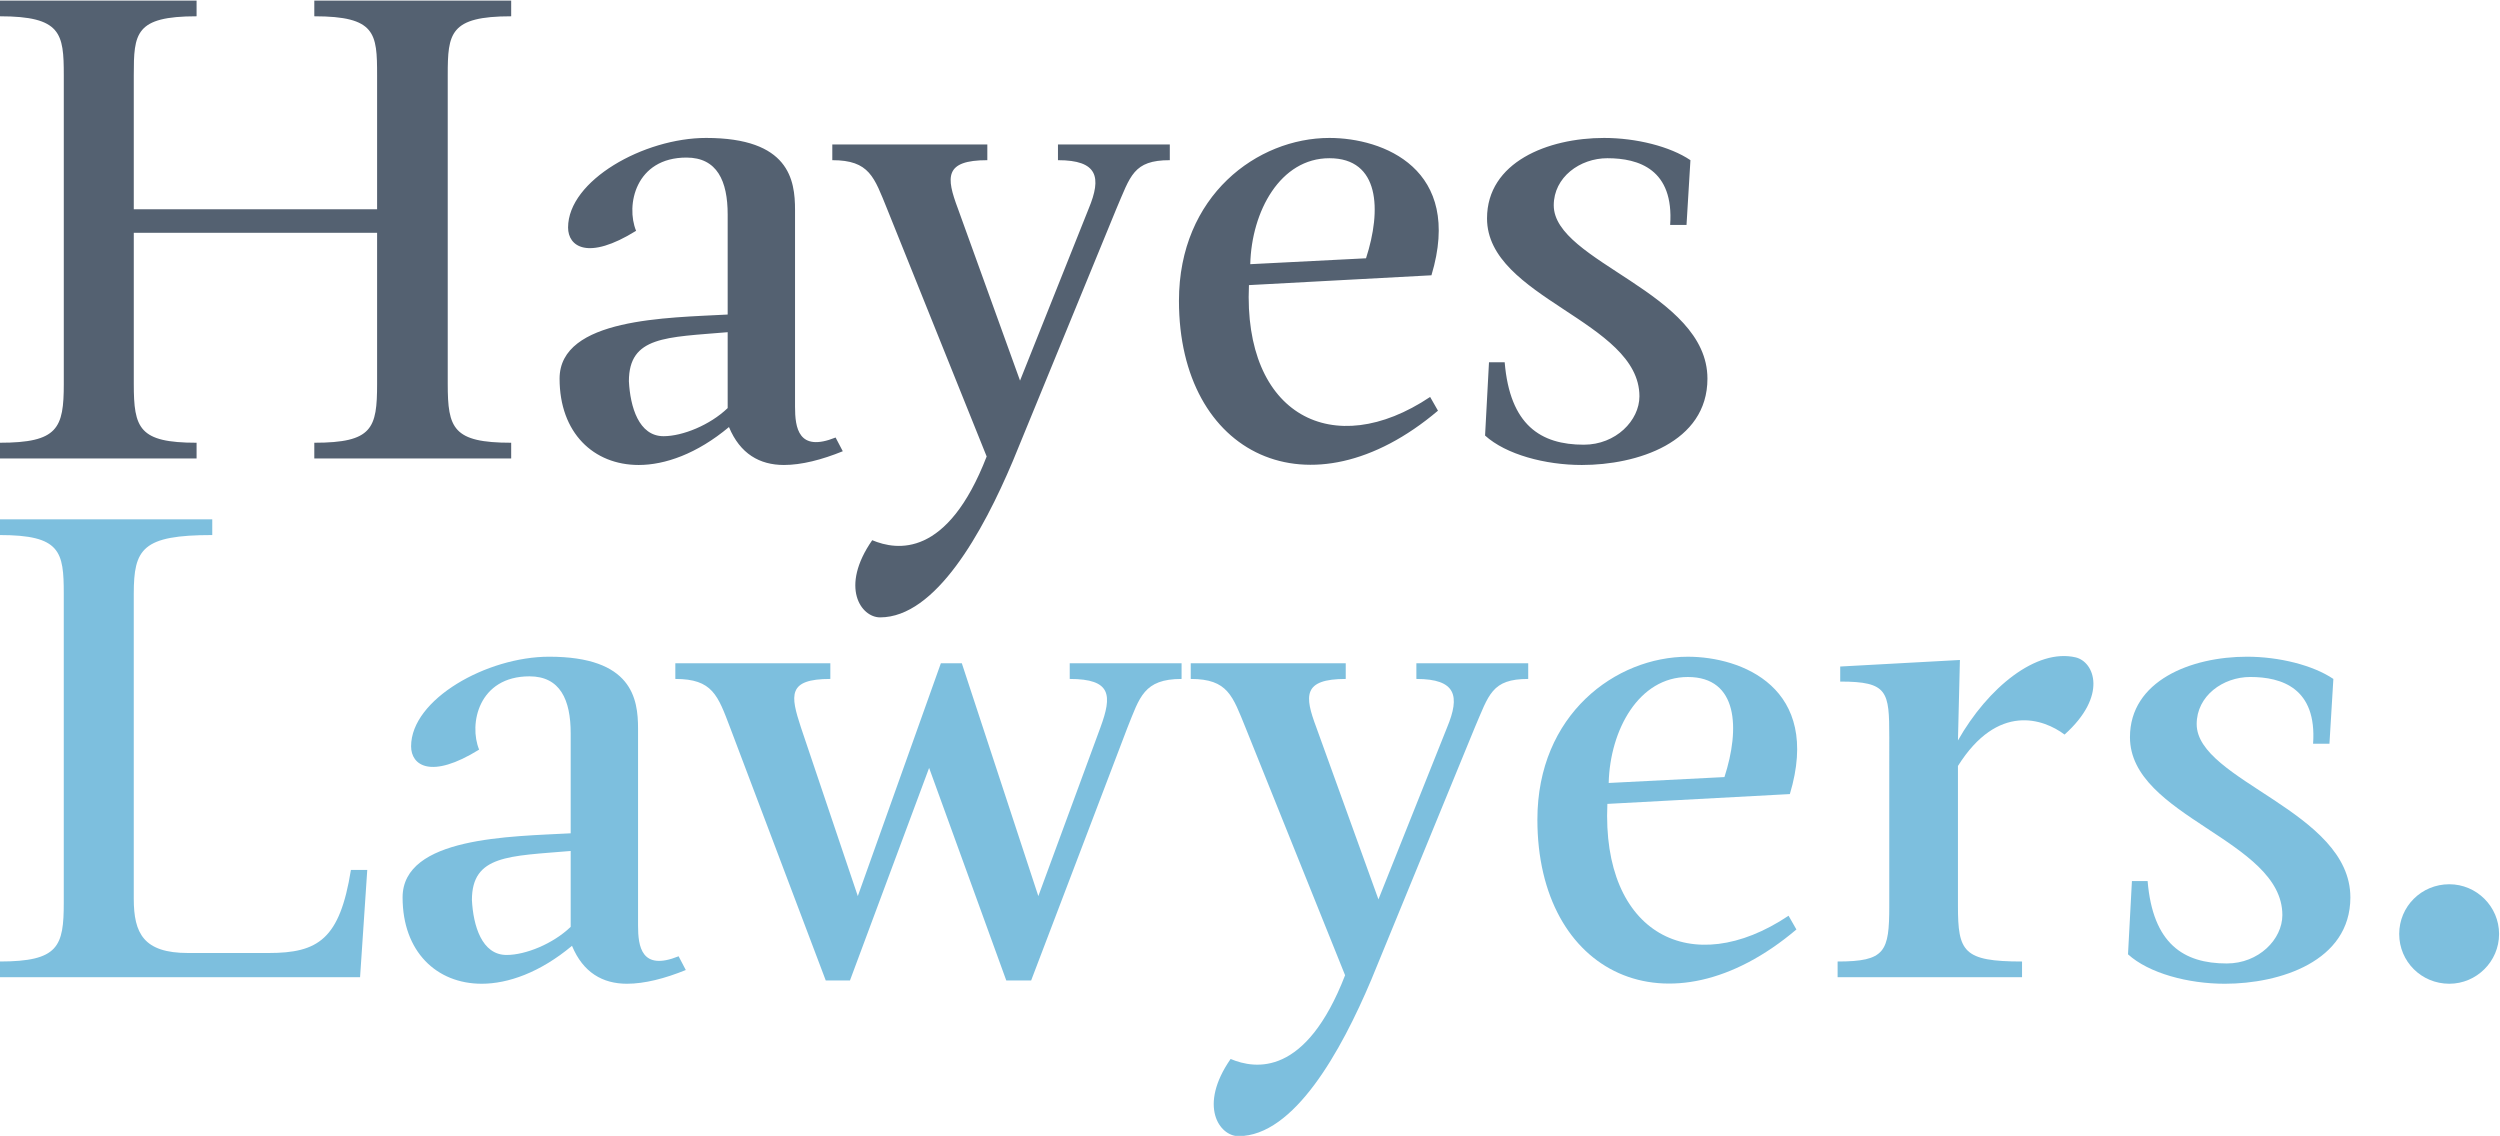 <?xml version="1.0" encoding="UTF-8" standalone="no"?> <svg xmlns:dc="http://purl.org/dc/elements/1.1/" xmlns:cc="http://creativecommons.org/ns#" xmlns:rdf="http://www.w3.org/1999/02/22-rdf-syntax-ns#" xmlns:svg="http://www.w3.org/2000/svg" xmlns="http://www.w3.org/2000/svg" xmlns:sodipodi="http://sodipodi.sourceforge.net/DTD/sodipodi-0.dtd" xmlns:inkscape="http://www.inkscape.org/namespaces/inkscape" inkscape:export-ydpi="361.23999" inkscape:export-xdpi="361.23999" inkscape:export-filename="/Users/ryota/Desktop/logo_new.png" version="1.1" id="svg10" xml:space="preserve" width="170.079" height="77.273" viewBox="0 0 170.079 77.273" sodipodi:docname="HayesLaw_BC2_skyblue_v2.svg" inkscape:version="1.0 (4035a4f, 2020-05-01)"><defs id="defs14"><clipPath id="clipPath62"><path d="M 0,0 H 255.118 V 155.906 H 0 Z" id="path60"></path></clipPath></defs><g id="g18" inkscape:groupmode="layer" inkscape:label="HayesLaw_BC2" transform="matrix(1.333,0,0,-1.333,-85.039,158.363)"><g id="g56"><g style="fill:#424c59;fill-opacity:1" id="g979"><g style="fill:#424c59;fill-opacity:1" id="g64" transform="translate(74.628,92.296)"><path d="m 0,0 h -10.849 v -0.801 c 3.105,0 3.271,-0.835 3.271,-3.004 v -15.756 c 0,-2.237 -0.267,-3.005 -3.271,-3.005 v -0.801 H 7.544 l 0.367,5.475 H 7.077 c -0.568,-3.539 -1.669,-4.24 -4.206,-4.24 h -4.106 c -2.27,0 -2.771,1.002 -2.771,2.771 v 15.556 c 0,2.303 0.434,3.004 4.006,3.004 z" style="fill:#7dbfde;fill-opacity:1;fill-rule:nonzero;stroke:none" id="path66"></path></g><g style="fill:#424c59;fill-opacity:1" id="g68" transform="translate(98.796,69.296)"><path d="m 0,0 -0.367,0.701 c -1.903,-0.768 -2.07,0.501 -2.07,1.569 v 10.048 c 0,1.535 -0.3,3.672 -4.54,3.672 -3.171,0 -7.043,-2.17 -7.043,-4.574 0,-0.968 1.001,-1.702 3.472,-0.167 -0.535,1.302 -0.034,3.739 2.57,3.739 1.569,0 2.103,-1.202 2.103,-2.904 V 6.977 C -8.913,6.81 -14.454,6.81 -14.454,3.705 c 0,-2.77 1.736,-4.406 4.039,-4.406 1.335,0 2.971,0.568 4.607,1.936 0.567,-1.368 1.569,-1.936 2.804,-1.936 0.901,0 1.936,0.267 3.004,0.701 M -5.875,2.203 C -6.776,1.335 -8.178,0.768 -9.146,0.768 c -1.269,0 -1.703,1.502 -1.77,2.804 0,2.303 1.903,2.236 5.041,2.503 z" style="fill:#7dbfde;fill-opacity:1;fill-rule:nonzero;stroke:none" id="path70"></path></g><g style="fill:#424c59;fill-opacity:1" id="g72" transform="translate(121.328,81.647)"><path d="M 0,0 C 0.634,1.569 0.835,2.504 2.771,2.504 V 3.305 H -2.938 V 2.504 c 2.137,0 2.17,-0.835 1.569,-2.471 L -4.54,-8.579 -8.445,3.305 h -1.069 l -4.239,-11.884 -2.904,8.612 c -0.534,1.636 -0.701,2.471 1.502,2.471 v 0.801 h -7.911 V 2.504 c 1.902,0 2.169,-0.835 2.804,-2.504 l 4.873,-12.885 h 1.235 l 4.04,10.849 3.938,-10.849 h 1.269 z" style="fill:#7dbfde;fill-opacity:1;fill-rule:nonzero;stroke:none" id="path74"></path></g><g style="fill:#424c59;fill-opacity:1" id="g76" transform="translate(139.053,81.647)"><path d="M 0,0 C 0.734,1.702 0.868,2.504 2.737,2.504 V 3.305 H -2.971 V 2.504 c 2.036,0 2.237,-0.868 1.569,-2.471 l -3.505,-8.779 -3.171,8.779 c -0.601,1.603 -0.701,2.471 1.502,2.471 v 0.801 h -7.911 V 2.504 c 1.902,0 2.136,-0.868 2.804,-2.504 l 5.074,-12.618 c -2.003,-5.174 -4.574,-4.807 -5.842,-4.273 -1.669,-2.403 -0.568,-3.939 0.4,-3.939 2.838,0 5.241,4.34 6.777,7.978 z" style="fill:#7dbfde;fill-opacity:1;fill-rule:nonzero;stroke:none" id="path78"></path></g><g style="fill:#424c59;fill-opacity:1" id="g80" transform="translate(149.936,85.285)"><path d="m 0,0 c -3.672,0 -7.678,-2.937 -7.678,-8.312 0,-7.878 6.677,-11.149 13.219,-5.608 l -0.4,0.701 C 0.2,-16.524 -4.406,-14.154 -4.106,-7.511 L 5.207,-7.01 C 6.843,-1.569 2.737,0 0,0 m 1.869,-6.142 -5.908,-0.301 c 0.067,2.704 1.535,5.408 4.039,5.408 2.57,0 2.67,-2.637 1.869,-5.107" style="fill:#7dbfde;fill-opacity:1;fill-rule:nonzero;stroke:none" id="path82"></path></g><g style="fill:#424c59;fill-opacity:1" id="g84" transform="translate(166.993,69.73)"><path d="m 0,0 c -3.004,0 -3.271,0.501 -3.271,2.837 v 7.144 c 2.036,3.238 4.373,2.403 5.441,1.602 2.203,1.97 1.535,3.706 0.567,3.939 -2.003,0.468 -4.473,-1.535 -6.008,-4.239 l 0.1,4.106 -6.109,-0.334 v -0.768 c 2.437,0 2.504,-0.501 2.504,-2.837 V 2.837 C -6.776,0.501 -6.977,0 -9.413,0 V -0.801 H 0 Z" style="fill:#7dbfde;fill-opacity:1;fill-rule:nonzero;stroke:none" id="path86"></path></g><g style="fill:#424c59;fill-opacity:1" id="g88" transform="translate(182.682,80.846)"><path d="m 0,0 0.2,3.305 c -1.035,0.701 -2.77,1.135 -4.406,1.135 -2.871,0 -5.975,-1.235 -5.975,-4.106 0,-4.073 7.778,-5.241 7.778,-9.08 0,-1.235 -1.202,-2.47 -2.838,-2.47 -2.203,0 -3.772,1.001 -4.039,4.206 h -0.801 l -0.2,-3.739 c 1.068,-0.968 3.071,-1.502 4.94,-1.502 2.804,0 6.409,1.135 6.409,4.406 0,4.407 -7.844,5.942 -7.844,8.846 0,1.436 1.335,2.404 2.737,2.404 1.602,0 3.405,-0.568 3.204,-3.405 z" style="fill:#7dbfde;fill-opacity:1;fill-rule:nonzero;stroke:none" id="path90"></path></g><g style="fill:#424c59;fill-opacity:1" id="g92" transform="translate(186.242,71.134)"><path d="m 0,0 c 0,-1.406 1.133,-2.539 2.558,-2.539 1.387,0 2.539,1.133 2.539,2.539 0,1.406 -1.152,2.539 -2.539,2.539 C 1.133,2.539 0,1.406 0,0" style="fill:#7dbfde;fill-opacity:1;fill-rule:nonzero;stroke:none" id="path94"></path></g></g><g style="fill:#424c59;fill-opacity:1" transform="translate(89.884,95.405)" id="g96"><path id="path98" style="fill:#546171;fill-opacity:1;fill-rule:nonzero;stroke:none" d="m 0,0 v 0.801 c -2.971,0 -3.238,0.735 -3.238,3.004 v 15.756 c 0,2.137 0.1,3.005 3.238,3.005 v 0.801 h -10.048 v -0.801 c 3.138,0 3.205,-0.868 3.205,-3.005 v -6.843 h -12.418 v 6.843 c 0,2.137 0.067,3.005 3.205,3.005 v 0.801 h -10.048 v -0.801 c 3.138,0 3.271,-0.868 3.271,-3.005 V 3.805 c 0,-2.269 -0.3,-3.004 -3.271,-3.004 V 0 h 10.048 v 0.801 c -2.938,0 -3.205,0.735 -3.205,3.004 v 7.711 H -6.843 V 3.805 c 0,-2.269 -0.234,-3.004 -3.205,-3.004 V 0 Z M 16.557,1.068 C 14.654,0.3 14.487,1.569 14.487,2.637 v 10.048 c 0,1.535 -0.3,3.672 -4.54,3.672 -3.171,0 -7.043,-2.17 -7.043,-4.573 0,-0.969 1.001,-1.703 3.471,-0.167 -0.534,1.301 -0.033,3.738 2.571,3.738 1.569,0 2.103,-1.201 2.103,-2.904 V 7.344 C 8.011,7.177 2.47,7.177 2.47,4.072 c 0,-2.77 1.736,-4.406 4.039,-4.406 1.335,0 2.971,0.568 4.606,1.936 0.568,-1.368 1.569,-1.936 2.805,-1.936 0.901,0 1.936,0.267 3.004,0.701 z M 6.008,3.939 c 0,2.303 1.903,2.237 5.041,2.504 V 2.57 C 10.147,1.702 8.745,1.135 7.777,1.135 6.509,1.135 6.075,2.637 6.008,3.939 m 24.869,8.779 c 0.734,1.703 0.868,2.504 2.737,2.504 v 0.801 h -5.708 v -0.801 c 2.036,0 2.236,-0.868 1.569,-2.47 l -3.505,-8.78 -3.171,8.78 c -0.601,1.602 -0.701,2.47 1.502,2.47 v 0.801 h -7.912 v -0.801 c 1.903,0 2.137,-0.868 2.804,-2.504 L 24.267,0.1 c -2.003,-5.174 -4.573,-4.807 -5.841,-4.273 -1.669,-2.403 -0.568,-3.939 0.4,-3.939 2.838,0 5.241,4.34 6.777,7.978 z m 10.882,3.639 c -3.672,0 -7.678,-2.938 -7.678,-8.312 0,-7.878 6.677,-11.149 13.219,-5.608 L 46.9,3.138 C 41.959,-0.167 37.353,2.203 37.653,8.846 l 9.314,0.501 c 1.635,5.441 -2.471,7.01 -5.208,7.01 m 0,-1.035 c 2.57,0 2.671,-2.637 1.869,-5.107 L 37.72,9.914 c 0.067,2.704 1.535,5.408 4.039,5.408 m 18.226,-3.405 0.2,3.305 c -1.035,0.701 -2.77,1.135 -4.406,1.135 -2.871,0 -5.975,-1.235 -5.975,-4.106 0,-4.073 7.778,-5.241 7.778,-9.08 0,-1.235 -1.202,-2.47 -2.838,-2.47 -2.203,0 -3.772,1.001 -4.039,4.206 h -0.801 l -0.2,-3.739 c 1.068,-0.968 3.071,-1.502 4.94,-1.502 2.804,0 6.409,1.135 6.409,4.406 0,4.407 -7.844,5.942 -7.844,8.846 0,1.436 1.335,2.404 2.737,2.404 1.602,0 3.405,-0.568 3.204,-3.405 z"></path></g></g></g></svg> 
